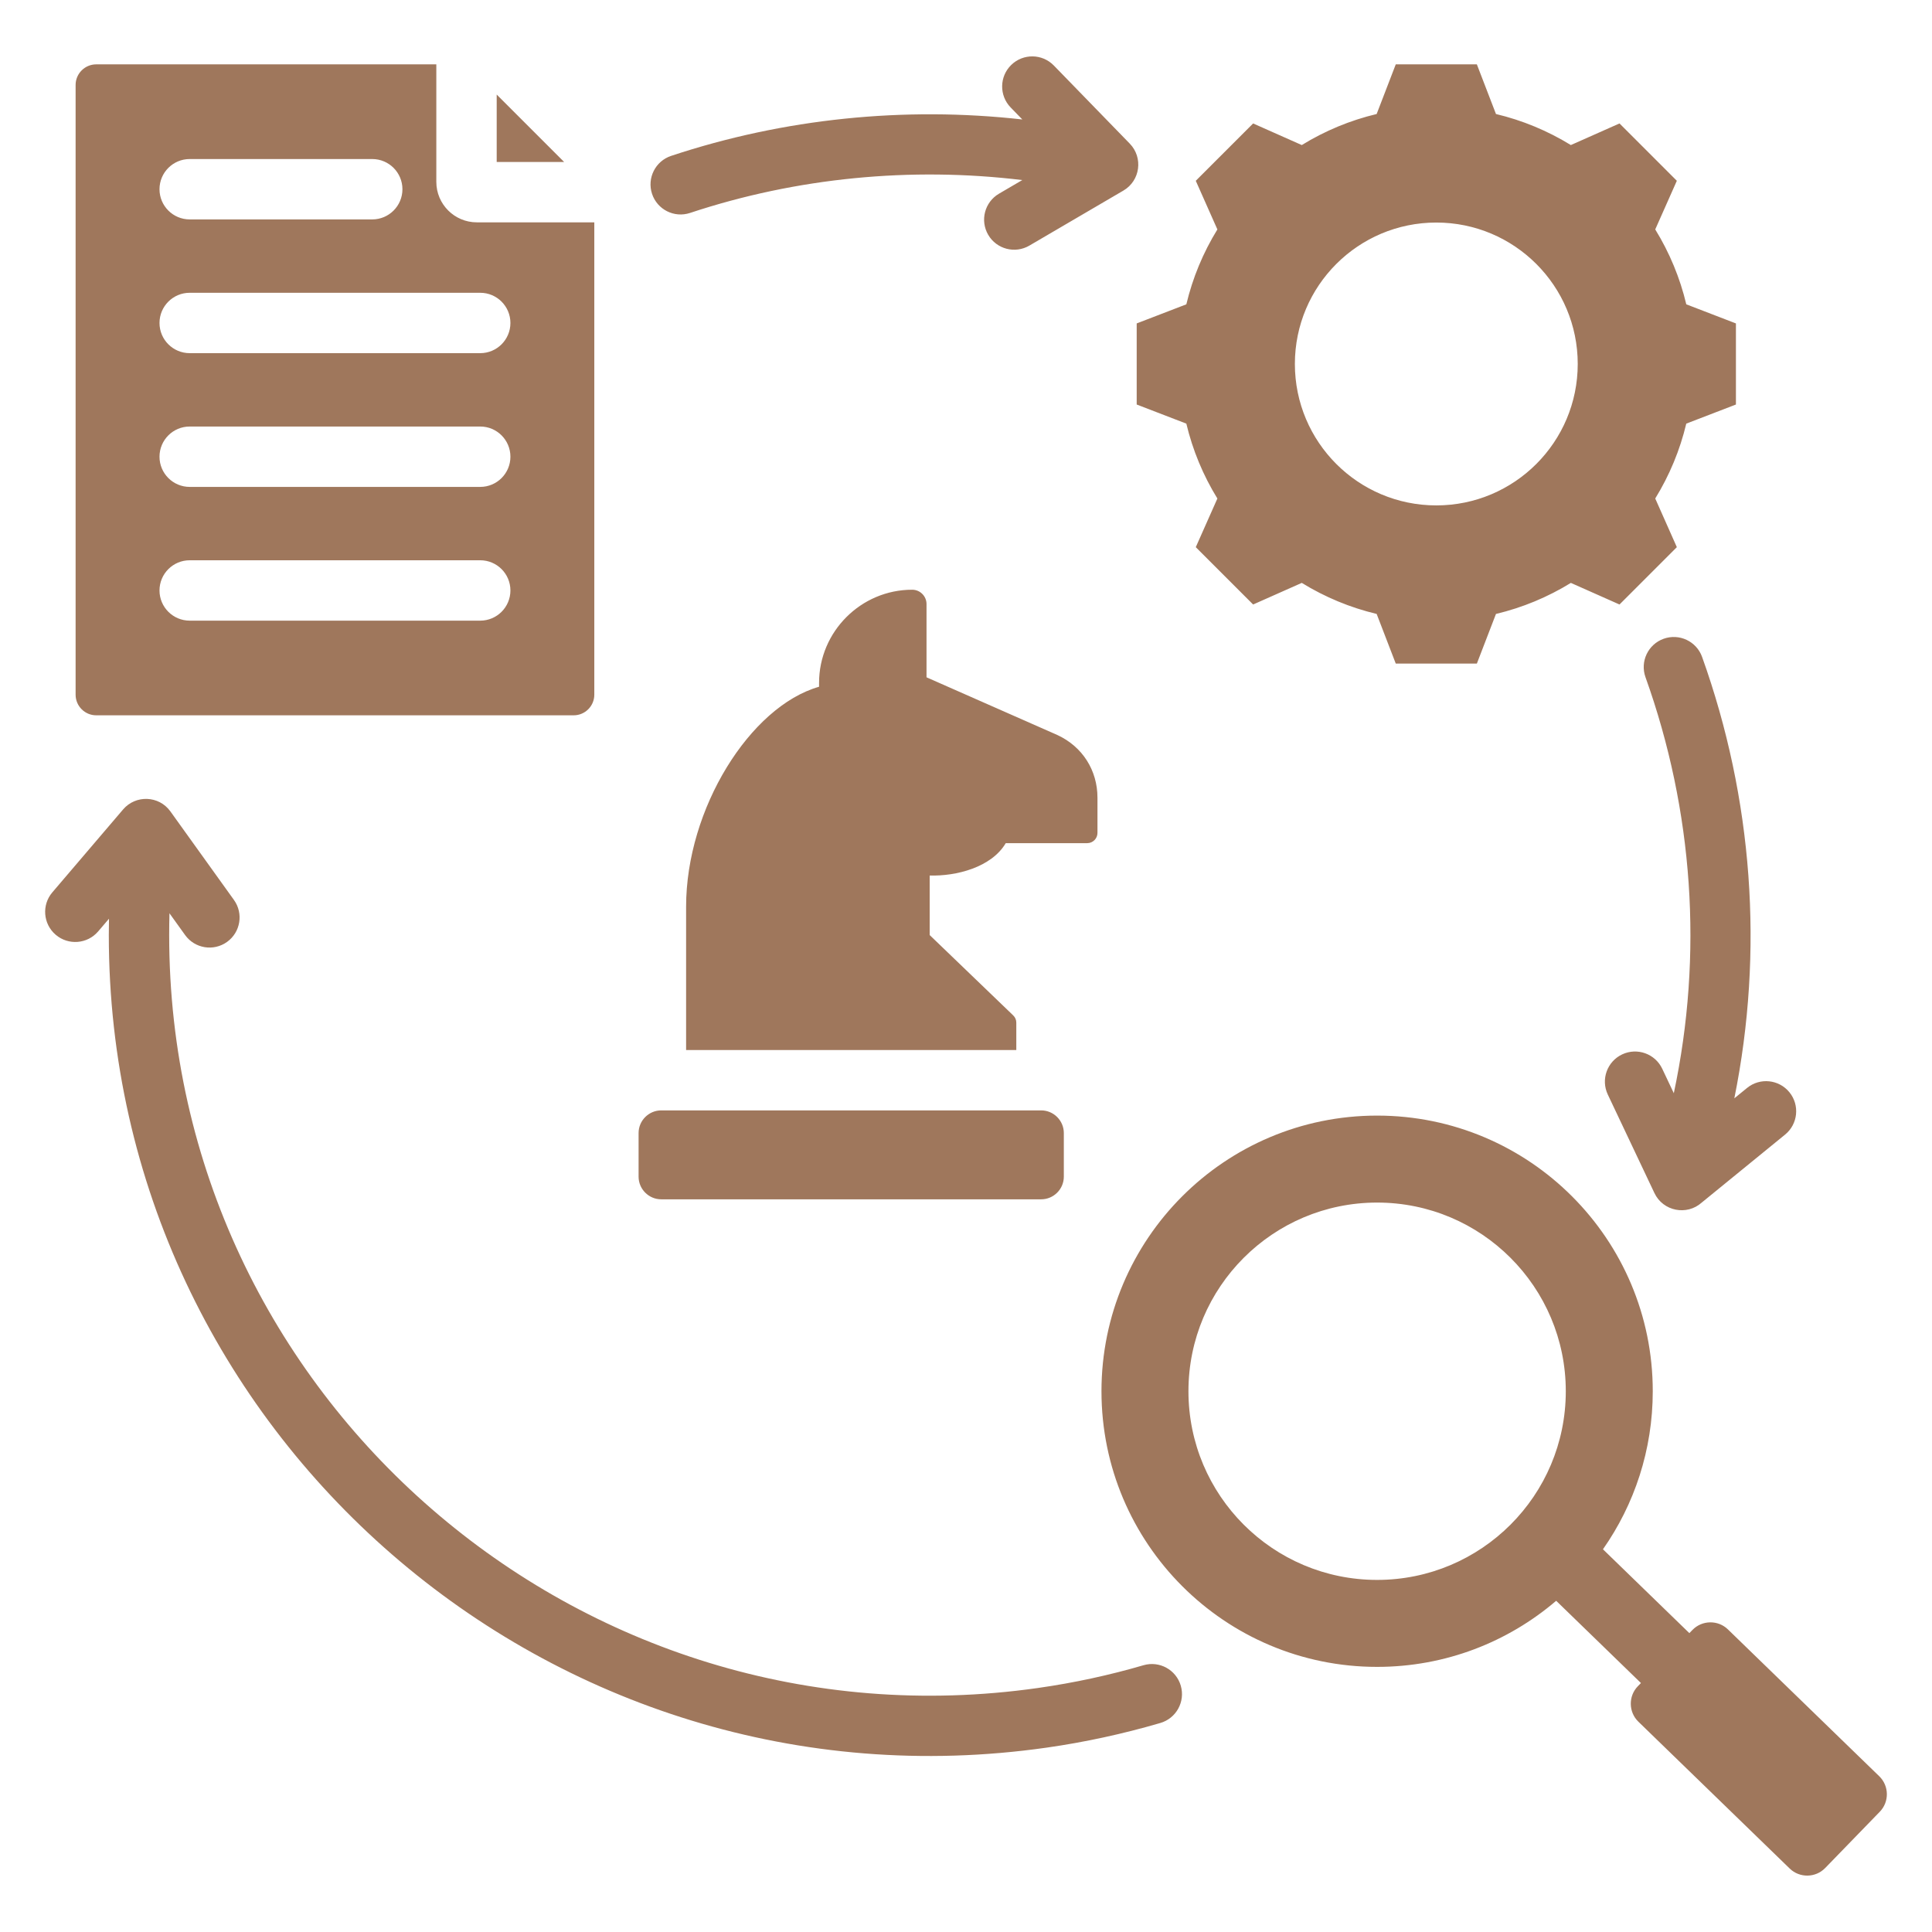 <svg id="Layer_1" enable-background="new 0 0 512 512" viewBox="0 0 512 512" xmlns="http://www.w3.org/2000/svg" width="300" height="300" version="1.1" xmlns:xlink="http://www.w3.org/1999/xlink" xmlns:svgjs="http://svgjs.dev/svgjs"><g width="100%" height="100%" transform="matrix(1,0,0,1,0,0)"><path clip-rule="evenodd" d="m275.924 294.266h-100.691c-3.3 0-6 2.7-6 6v11.565c0 3.3 2.7 6 6 6h100.692c3.3 0 6-2.7 6-6v-11.565c-.001-3.301-2.7-6-6.001-6zm160.148-114.8c-1.484-4.142.67-8.703 4.812-10.187s8.703.67 10.188 4.812c13.432 37.489 16.431 77.956 8.544 116.976l3.383-2.759c3.417-2.779 8.44-2.261 11.219 1.156s2.261 8.44-1.156 11.219l-22.085 18.011c-3.944 3.532-10.252 2.321-12.546-2.54l-12.356-26.103c-1.881-3.987-.174-8.744 3.813-10.625s8.744-.174 10.625 3.813l3.064 6.472c7.814-36.754 5.174-74.858-7.505-110.245zm-374.08 59.021c2.571 3.572 1.76 8.554-1.812 11.125-3.573 2.571-8.554 1.76-11.125-1.812l-4.146-5.776c-.05 1.89-.075 3.816-.075 5.779 0 122.305 108.835 216.819 230.231 199.532 9.621-1.371 18.964-3.398 27.982-6.034 4.228-1.225 8.65 1.209 9.875 5.438 1.225 4.228-1.209 8.65-5.437 9.875-9.848 2.878-19.924 5.074-30.17 6.534-131.048 18.663-248.481-83.309-248.481-215.346 0-1.432.015-2.875.046-4.332l-2.876 3.372c-2.865 3.348-7.902 3.74-11.25.875s-3.74-7.902-.875-11.25l18.747-21.968c3.338-3.896 9.491-3.69 12.526.526zm210.805-173.402c-3.797 2.226-8.68.953-10.906-2.844s-.953-8.68 2.844-10.906l6.181-3.617c-29.504-3.572-59.837-.644-88.055 8.715-4.177 1.38-8.682-.886-10.062-5.063s.886-8.682 5.063-10.062c29.873-9.908 61.801-13.16 93.065-9.649l-3.088-3.175c-3.072-3.158-3.002-8.209.156-11.281s8.209-3.002 11.281.156l20.13 20.709c3.576 3.682 2.802 9.803-1.683 12.432zm210.891 429.964 14.483-14.926c2.544-2.621 2.479-6.846-.141-9.39l-40.115-38.926c-2.621-2.544-6.847-2.48-9.391.141l-.825.85-22.899-22.22c8.315-11.858 13.198-26.3 13.198-41.883 0-40.344-32.705-73.048-73.048-73.048-40.344 0-73.048 32.705-73.048 73.048s32.705 73.048 73.048 73.048c18.115 0 34.687-6.597 47.453-17.516l22.464 21.798-.825.85c-2.543 2.621-2.48 6.847.141 9.39l40.115 38.926c2.621 2.542 6.846 2.48 9.39-.142zm-118.738-176.355c27.614 0 50 22.386 50 50s-22.386 50-50 50-50-22.386-50-50 22.386-50 50-50zm31.497-288.478-5.065-13.158h-21.491l-5.065 13.158c-7.01 1.668-13.706 4.448-19.842 8.226l-12.894-5.727-15.197 15.197 5.726 12.892c-3.779 6.137-6.558 12.833-8.227 19.844l-13.157 5.064v21.491l13.155 5.063c1.669 7.012 4.448 13.711 8.228 19.848l-5.725 12.89 15.197 15.196 12.894-5.727c6.136 3.778 12.832 6.558 19.842 8.226l5.065 13.158h21.491l5.063-13.155c7.012-1.669 13.711-4.448 19.848-8.227l12.89 5.725 15.197-15.197-5.727-12.894c3.778-6.136 6.558-12.832 8.226-19.842l13.158-5.064v-21.491l-13.155-5.064c-1.668-7.012-4.448-13.71-8.228-19.848l5.725-12.89-15.197-15.196-12.894 5.727c-6.135-3.778-12.831-6.557-19.841-8.225zm-15.811 28.762c20.701 0 37.48 16.778 37.48 37.48 0 20.701-16.779 37.48-37.48 37.48s-37.48-16.779-37.48-37.48c0-20.702 16.779-37.48 37.48-37.48zm-355.135-41.921h90.129v31.137c0 2.961 1.205 5.645 3.145 7.585 1.942 1.942 4.626 3.145 7.586 3.145h31.138v125.18c0 3.007-2.456 5.462-5.462 5.462h-126.536c-3.007 0-5.462-2.454-5.462-5.462v-161.585c-.001-3.008 2.453-5.462 5.462-5.462zm24.77 41.091h48.378c4.418 0 8-3.582 8-8s-3.582-8-8-8h-48.378c-4.418 0-8 3.582-8 8s3.582 8 8 8zm0 70.887h76.995c4.418 0 8-3.582 8-8s-3.582-8-8-8h-76.995c-4.418 0-8 3.582-8 8s3.582 8 8 8zm0-35.444h76.995c4.418 0 8-3.582 8-8s-3.582-8-8-8h-76.995c-4.418 0-8 3.582-8 8s3.582 8 8 8zm0 70.887h76.995c4.418 0 8-3.582 8-8s-3.582-8-8-8h-76.995c-4.418 0-8 3.582-8 8s3.582 8 8 8zm81.359-139.421v17.868h17.869zm148.601 169.738-34.693-15.301v-19.414c0-2.089-1.708-3.797-3.797-3.797-13.574 0-24.68 11.106-24.68 24.68v1.033c-18.279 5.214-35.236 32.333-35.236 58.283v37.986h87.507v-7.226c0-.766-.281-1.426-.833-1.957l-22.124-21.281v-15.781c6.978.216 16.361-2.138 20.158-8.576h21.592c1.495 0 2.715-1.219 2.715-2.715v-9.312c.001-7.3-3.987-13.548-10.609-16.622z" fill-rule="evenodd" fill="#9f775c" fill-opacity="1" data-original-color="#000000ff" stroke="none" stroke-opacity="1"/></g></svg>
